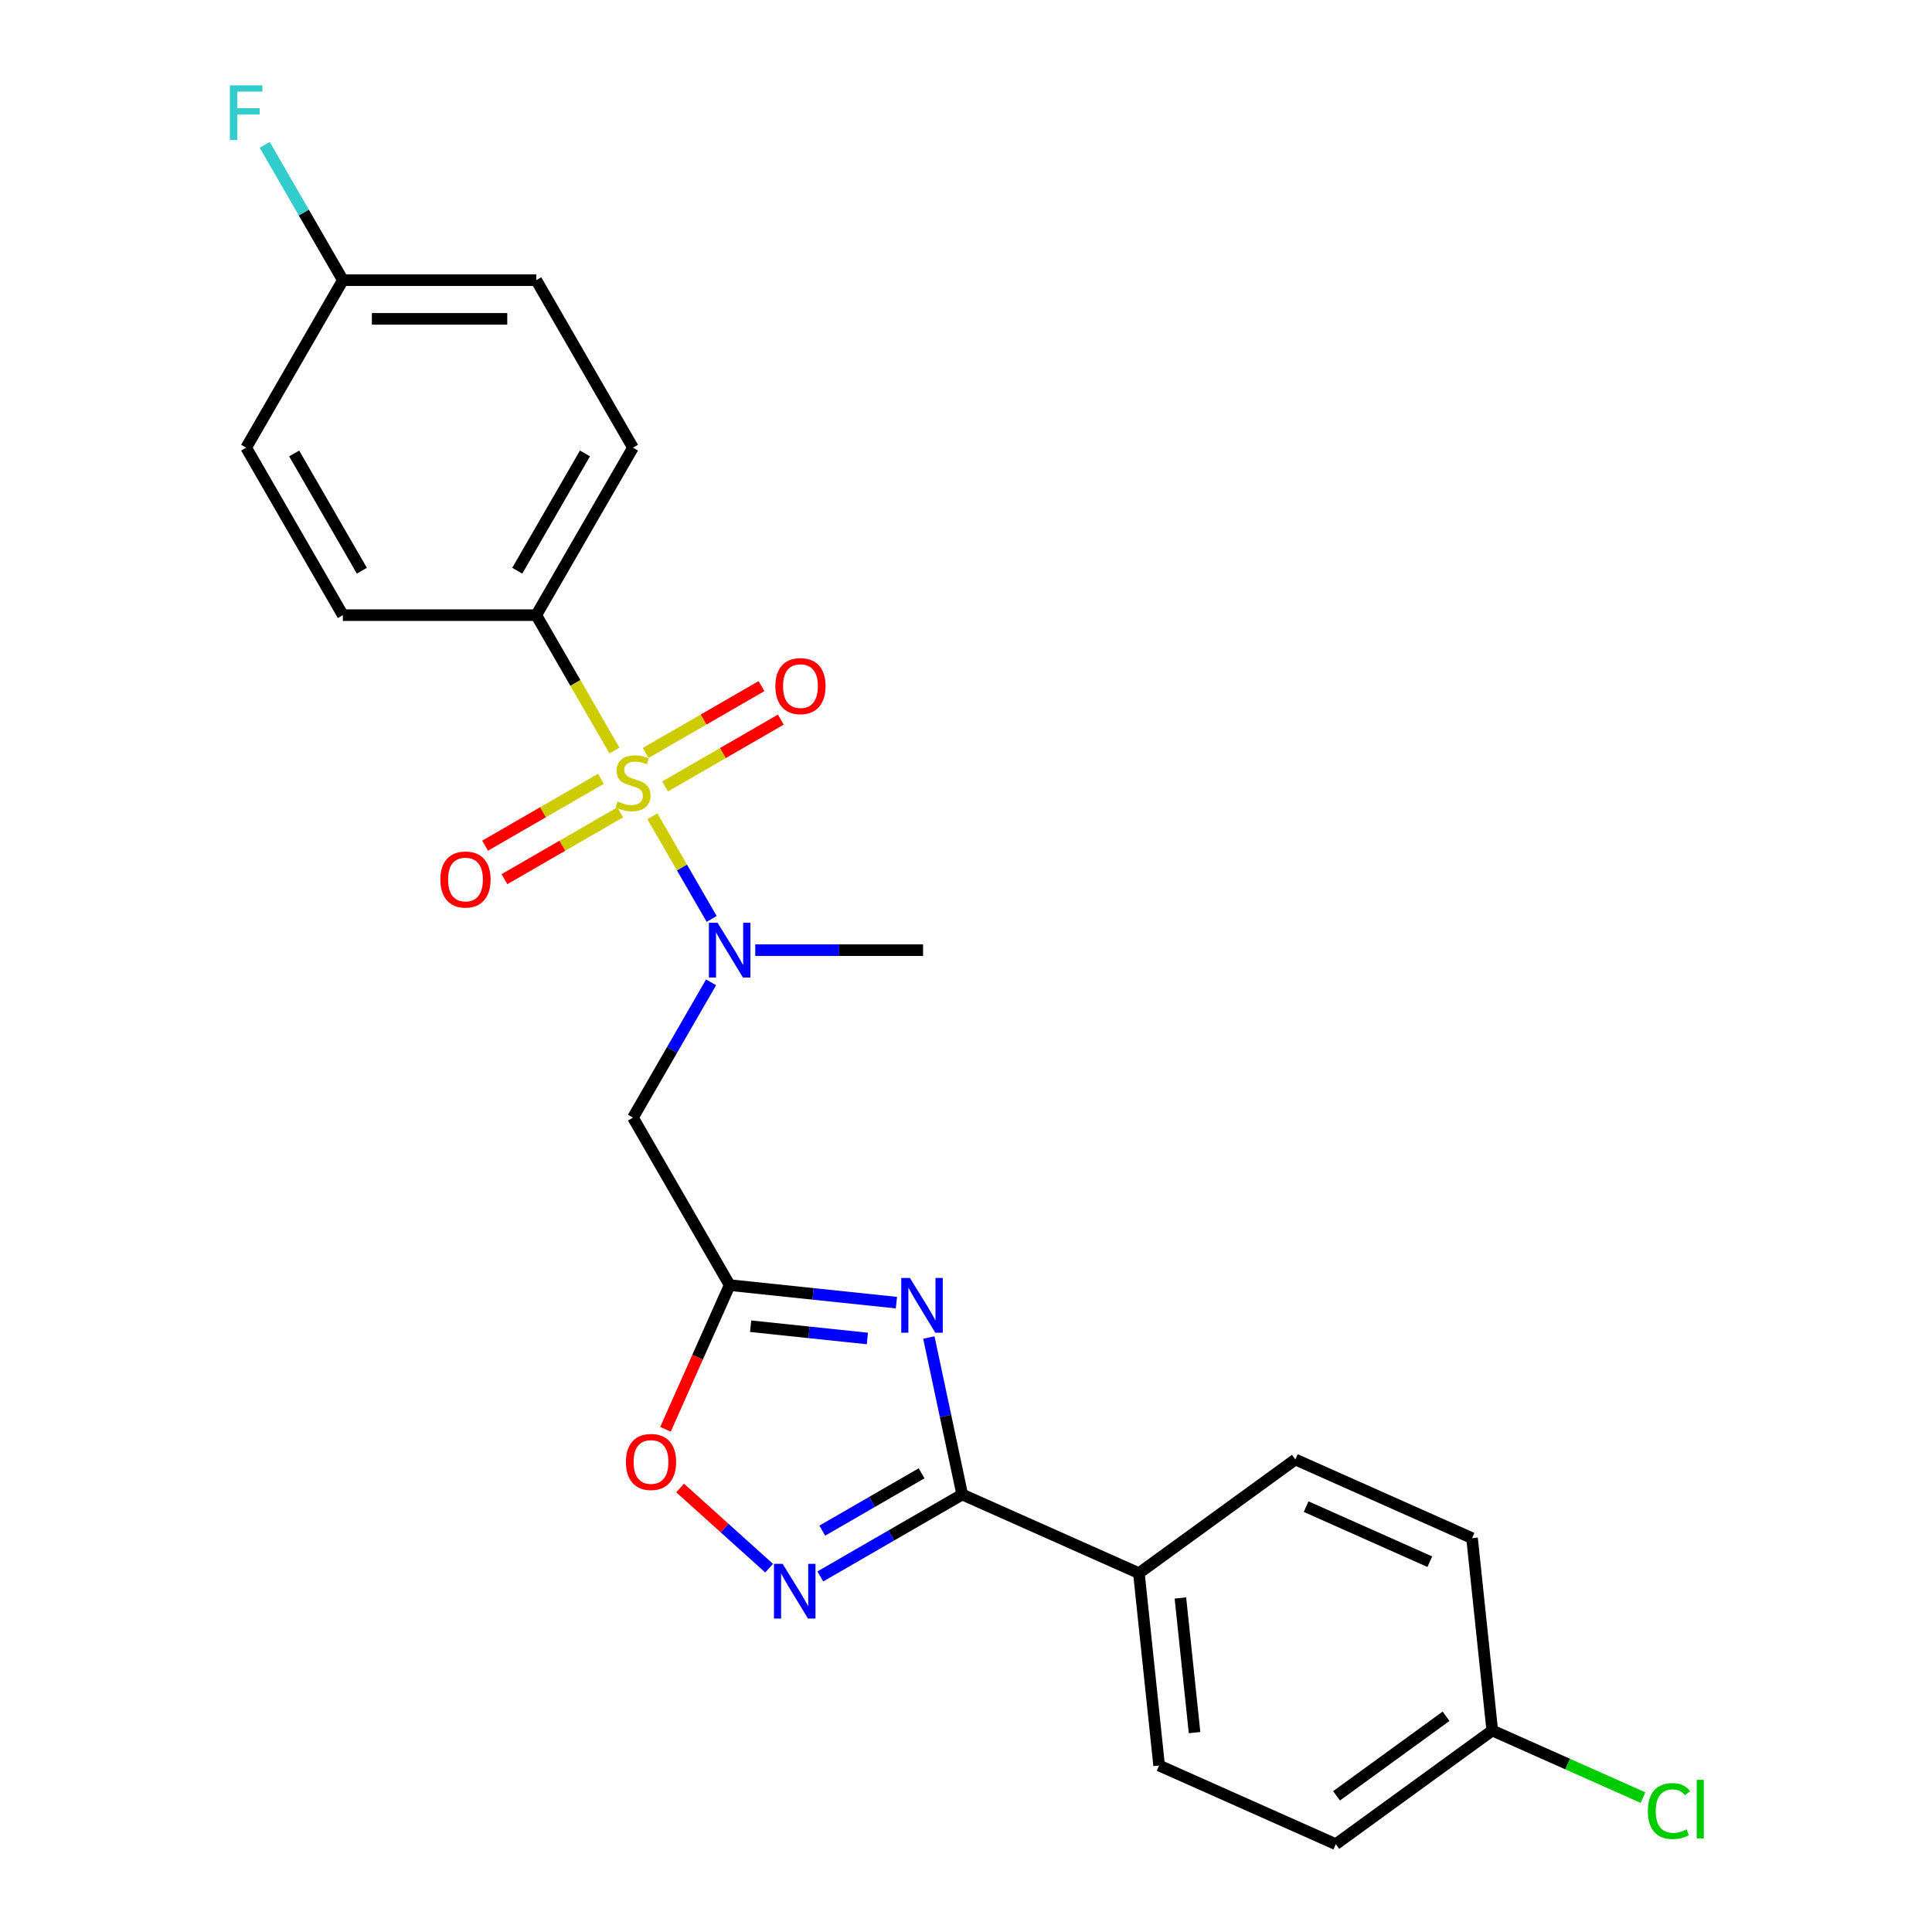 <?xml version='1.0' encoding='iso-8859-1'?>
<svg version='1.1' baseProfile='full'
              xmlns='http://www.w3.org/2000/svg'
                      xmlns:rdkit='http://www.rdkit.org/xml'
                      xmlns:xlink='http://www.w3.org/1999/xlink'
                  xml:space='preserve'
width='1000px' height='1000px' viewBox='0 0 1000 1000'>
<!-- END OF HEADER -->
<rect style='opacity:1.0;fill:#FFFFFF;stroke:none' width='1000' height='1000' x='0' y='0'> </rect>
<path class='bond-4' d='M 337.658,422.48 L 353.001,449.054' style='fill:none;fill-rule:evenodd;stroke:#CCCC00;stroke-width:6px;stroke-linecap:butt;stroke-linejoin:miter;stroke-opacity:1' />
<path class='bond-4' d='M 353.001,449.054 L 368.344,475.629' style='fill:none;fill-rule:evenodd;stroke:#0000FF;stroke-width:6px;stroke-linecap:butt;stroke-linejoin:miter;stroke-opacity:1' />
<path class='bond-7' d='M 318.025,388.474 L 297.797,353.439' style='fill:none;fill-rule:evenodd;stroke:#CCCC00;stroke-width:6px;stroke-linecap:butt;stroke-linejoin:miter;stroke-opacity:1' />
<path class='bond-7' d='M 297.797,353.439 L 277.57,318.404' style='fill:none;fill-rule:evenodd;stroke:#000000;stroke-width:6px;stroke-linecap:butt;stroke-linejoin:miter;stroke-opacity:1' />
<path class='bond-8' d='M 311.034,403.115 L 281.063,420.419' style='fill:none;fill-rule:evenodd;stroke:#CCCC00;stroke-width:6px;stroke-linecap:butt;stroke-linejoin:miter;stroke-opacity:1' />
<path class='bond-8' d='M 281.063,420.419 L 251.092,437.723' style='fill:none;fill-rule:evenodd;stroke:#FF0000;stroke-width:6px;stroke-linecap:butt;stroke-linejoin:miter;stroke-opacity:1' />
<path class='bond-8' d='M 321.045,420.454 L 291.073,437.757' style='fill:none;fill-rule:evenodd;stroke:#CCCC00;stroke-width:6px;stroke-linecap:butt;stroke-linejoin:miter;stroke-opacity:1' />
<path class='bond-8' d='M 291.073,437.757 L 261.102,455.061' style='fill:none;fill-rule:evenodd;stroke:#FF0000;stroke-width:6px;stroke-linecap:butt;stroke-linejoin:miter;stroke-opacity:1' />
<path class='bond-9' d='M 344.21,407.079 L 374.181,389.775' style='fill:none;fill-rule:evenodd;stroke:#CCCC00;stroke-width:6px;stroke-linecap:butt;stroke-linejoin:miter;stroke-opacity:1' />
<path class='bond-9' d='M 374.181,389.775 L 404.152,372.471' style='fill:none;fill-rule:evenodd;stroke:#FF0000;stroke-width:6px;stroke-linecap:butt;stroke-linejoin:miter;stroke-opacity:1' />
<path class='bond-9' d='M 334.199,389.74 L 364.17,372.437' style='fill:none;fill-rule:evenodd;stroke:#CCCC00;stroke-width:6px;stroke-linecap:butt;stroke-linejoin:miter;stroke-opacity:1' />
<path class='bond-9' d='M 364.17,372.437 L 394.142,355.133' style='fill:none;fill-rule:evenodd;stroke:#FF0000;stroke-width:6px;stroke-linecap:butt;stroke-linejoin:miter;stroke-opacity:1' />
<path class='bond-0' d='M 463.988,674.248 L 420.831,669.712' style='fill:none;fill-rule:evenodd;stroke:#0000FF;stroke-width:6px;stroke-linecap:butt;stroke-linejoin:miter;stroke-opacity:1' />
<path class='bond-0' d='M 420.831,669.712 L 377.674,665.176' style='fill:none;fill-rule:evenodd;stroke:#000000;stroke-width:6px;stroke-linecap:butt;stroke-linejoin:miter;stroke-opacity:1' />
<path class='bond-0' d='M 448.948,692.799 L 418.738,689.623' style='fill:none;fill-rule:evenodd;stroke:#0000FF;stroke-width:6px;stroke-linecap:butt;stroke-linejoin:miter;stroke-opacity:1' />
<path class='bond-0' d='M 418.738,689.623 L 388.528,686.448' style='fill:none;fill-rule:evenodd;stroke:#000000;stroke-width:6px;stroke-linecap:butt;stroke-linejoin:miter;stroke-opacity:1' />
<path class='bond-2' d='M 480.772,692.303 L 489.408,732.93' style='fill:none;fill-rule:evenodd;stroke:#0000FF;stroke-width:6px;stroke-linecap:butt;stroke-linejoin:miter;stroke-opacity:1' />
<path class='bond-2' d='M 489.408,732.93 L 498.043,773.557' style='fill:none;fill-rule:evenodd;stroke:#000000;stroke-width:6px;stroke-linecap:butt;stroke-linejoin:miter;stroke-opacity:1' />
<path class='bond-1' d='M 377.674,665.176 L 327.622,578.483' style='fill:none;fill-rule:evenodd;stroke:#000000;stroke-width:6px;stroke-linecap:butt;stroke-linejoin:miter;stroke-opacity:1' />
<path class='bond-6' d='M 377.674,665.176 L 361.061,702.49' style='fill:none;fill-rule:evenodd;stroke:#000000;stroke-width:6px;stroke-linecap:butt;stroke-linejoin:miter;stroke-opacity:1' />
<path class='bond-6' d='M 361.061,702.49 L 344.448,739.804' style='fill:none;fill-rule:evenodd;stroke:#FF0000;stroke-width:6px;stroke-linecap:butt;stroke-linejoin:miter;stroke-opacity:1' />
<path class='bond-10' d='M 498.043,773.557 L 589.493,814.273' style='fill:none;fill-rule:evenodd;stroke:#000000;stroke-width:6px;stroke-linecap:butt;stroke-linejoin:miter;stroke-opacity:1' />
<path class='bond-25' d='M 498.043,773.557 L 461.318,794.76' style='fill:none;fill-rule:evenodd;stroke:#000000;stroke-width:6px;stroke-linecap:butt;stroke-linejoin:miter;stroke-opacity:1' />
<path class='bond-25' d='M 461.318,794.76 L 424.593,815.964' style='fill:none;fill-rule:evenodd;stroke:#0000FF;stroke-width:6px;stroke-linecap:butt;stroke-linejoin:miter;stroke-opacity:1' />
<path class='bond-25' d='M 477.015,762.579 L 451.308,777.422' style='fill:none;fill-rule:evenodd;stroke:#000000;stroke-width:6px;stroke-linecap:butt;stroke-linejoin:miter;stroke-opacity:1' />
<path class='bond-25' d='M 451.308,777.422 L 425.6,792.264' style='fill:none;fill-rule:evenodd;stroke:#0000FF;stroke-width:6px;stroke-linecap:butt;stroke-linejoin:miter;stroke-opacity:1' />
<path class='bond-3' d='M 398.108,811.686 L 375.061,790.935' style='fill:none;fill-rule:evenodd;stroke:#0000FF;stroke-width:6px;stroke-linecap:butt;stroke-linejoin:miter;stroke-opacity:1' />
<path class='bond-3' d='M 375.061,790.935 L 352.015,770.184' style='fill:none;fill-rule:evenodd;stroke:#FF0000;stroke-width:6px;stroke-linecap:butt;stroke-linejoin:miter;stroke-opacity:1' />
<path class='bond-5' d='M 368.054,508.453 L 347.838,543.468' style='fill:none;fill-rule:evenodd;stroke:#0000FF;stroke-width:6px;stroke-linecap:butt;stroke-linejoin:miter;stroke-opacity:1' />
<path class='bond-5' d='M 347.838,543.468 L 327.622,578.483' style='fill:none;fill-rule:evenodd;stroke:#000000;stroke-width:6px;stroke-linecap:butt;stroke-linejoin:miter;stroke-opacity:1' />
<path class='bond-23' d='M 390.917,491.79 L 434.348,491.79' style='fill:none;fill-rule:evenodd;stroke:#0000FF;stroke-width:6px;stroke-linecap:butt;stroke-linejoin:miter;stroke-opacity:1' />
<path class='bond-23' d='M 434.348,491.79 L 477.779,491.79' style='fill:none;fill-rule:evenodd;stroke:#000000;stroke-width:6px;stroke-linecap:butt;stroke-linejoin:miter;stroke-opacity:1' />
<path class='bond-11' d='M 277.57,318.404 L 327.622,231.711' style='fill:none;fill-rule:evenodd;stroke:#000000;stroke-width:6px;stroke-linecap:butt;stroke-linejoin:miter;stroke-opacity:1' />
<path class='bond-11' d='M 267.739,295.39 L 302.775,234.704' style='fill:none;fill-rule:evenodd;stroke:#000000;stroke-width:6px;stroke-linecap:butt;stroke-linejoin:miter;stroke-opacity:1' />
<path class='bond-12' d='M 277.57,318.404 L 177.465,318.404' style='fill:none;fill-rule:evenodd;stroke:#000000;stroke-width:6px;stroke-linecap:butt;stroke-linejoin:miter;stroke-opacity:1' />
<path class='bond-13' d='M 589.493,814.273 L 599.957,913.829' style='fill:none;fill-rule:evenodd;stroke:#000000;stroke-width:6px;stroke-linecap:butt;stroke-linejoin:miter;stroke-opacity:1' />
<path class='bond-13' d='M 610.974,827.114 L 618.299,896.803' style='fill:none;fill-rule:evenodd;stroke:#000000;stroke-width:6px;stroke-linecap:butt;stroke-linejoin:miter;stroke-opacity:1' />
<path class='bond-14' d='M 589.493,814.273 L 670.48,755.433' style='fill:none;fill-rule:evenodd;stroke:#000000;stroke-width:6px;stroke-linecap:butt;stroke-linejoin:miter;stroke-opacity:1' />
<path class='bond-17' d='M 327.622,231.711 L 277.57,145.018' style='fill:none;fill-rule:evenodd;stroke:#000000;stroke-width:6px;stroke-linecap:butt;stroke-linejoin:miter;stroke-opacity:1' />
<path class='bond-18' d='M 177.465,318.404 L 127.413,231.711' style='fill:none;fill-rule:evenodd;stroke:#000000;stroke-width:6px;stroke-linecap:butt;stroke-linejoin:miter;stroke-opacity:1' />
<path class='bond-18' d='M 187.296,295.39 L 152.259,234.704' style='fill:none;fill-rule:evenodd;stroke:#000000;stroke-width:6px;stroke-linecap:butt;stroke-linejoin:miter;stroke-opacity:1' />
<path class='bond-19' d='M 599.957,913.829 L 691.407,954.545' style='fill:none;fill-rule:evenodd;stroke:#000000;stroke-width:6px;stroke-linecap:butt;stroke-linejoin:miter;stroke-opacity:1' />
<path class='bond-20' d='M 670.48,755.433 L 761.93,796.149' style='fill:none;fill-rule:evenodd;stroke:#000000;stroke-width:6px;stroke-linecap:butt;stroke-linejoin:miter;stroke-opacity:1' />
<path class='bond-20' d='M 676.054,779.831 L 740.069,808.332' style='fill:none;fill-rule:evenodd;stroke:#000000;stroke-width:6px;stroke-linecap:butt;stroke-linejoin:miter;stroke-opacity:1' />
<path class='bond-15' d='M 177.465,145.018 L 127.413,231.711' style='fill:none;fill-rule:evenodd;stroke:#000000;stroke-width:6px;stroke-linecap:butt;stroke-linejoin:miter;stroke-opacity:1' />
<path class='bond-21' d='M 177.465,145.018 L 157.249,110.003' style='fill:none;fill-rule:evenodd;stroke:#000000;stroke-width:6px;stroke-linecap:butt;stroke-linejoin:miter;stroke-opacity:1' />
<path class='bond-21' d='M 157.249,110.003 L 137.033,74.987' style='fill:none;fill-rule:evenodd;stroke:#33CCCC;stroke-width:6px;stroke-linecap:butt;stroke-linejoin:miter;stroke-opacity:1' />
<path class='bond-24' d='M 177.465,145.018 L 277.57,145.018' style='fill:none;fill-rule:evenodd;stroke:#000000;stroke-width:6px;stroke-linecap:butt;stroke-linejoin:miter;stroke-opacity:1' />
<path class='bond-24' d='M 192.481,165.039 L 262.554,165.039' style='fill:none;fill-rule:evenodd;stroke:#000000;stroke-width:6px;stroke-linecap:butt;stroke-linejoin:miter;stroke-opacity:1' />
<path class='bond-16' d='M 772.393,895.705 L 761.93,796.149' style='fill:none;fill-rule:evenodd;stroke:#000000;stroke-width:6px;stroke-linecap:butt;stroke-linejoin:miter;stroke-opacity:1' />
<path class='bond-22' d='M 772.393,895.705 L 811.407,913.076' style='fill:none;fill-rule:evenodd;stroke:#000000;stroke-width:6px;stroke-linecap:butt;stroke-linejoin:miter;stroke-opacity:1' />
<path class='bond-22' d='M 811.407,913.076 L 850.421,930.446' style='fill:none;fill-rule:evenodd;stroke:#00CC00;stroke-width:6px;stroke-linecap:butt;stroke-linejoin:miter;stroke-opacity:1' />
<path class='bond-26' d='M 772.393,895.705 L 691.407,954.545' style='fill:none;fill-rule:evenodd;stroke:#000000;stroke-width:6px;stroke-linecap:butt;stroke-linejoin:miter;stroke-opacity:1' />
<path class='bond-26' d='M 748.477,888.334 L 691.787,929.522' style='fill:none;fill-rule:evenodd;stroke:#000000;stroke-width:6px;stroke-linecap:butt;stroke-linejoin:miter;stroke-opacity:1' />
<path  class='atom-0' d='M 319.622 414.817
Q 319.942 414.937, 321.262 415.497
Q 322.582 416.057, 324.022 416.417
Q 325.502 416.737, 326.942 416.737
Q 329.622 416.737, 331.182 415.457
Q 332.742 414.137, 332.742 411.857
Q 332.742 410.297, 331.942 409.337
Q 331.182 408.377, 329.982 407.857
Q 328.782 407.337, 326.782 406.737
Q 324.262 405.977, 322.742 405.257
Q 321.262 404.537, 320.182 403.017
Q 319.142 401.497, 319.142 398.937
Q 319.142 395.377, 321.542 393.177
Q 323.982 390.977, 328.782 390.977
Q 332.062 390.977, 335.782 392.537
L 334.862 395.617
Q 331.462 394.217, 328.902 394.217
Q 326.142 394.217, 324.622 395.377
Q 323.102 396.497, 323.142 398.457
Q 323.142 399.977, 323.902 400.897
Q 324.702 401.817, 325.822 402.337
Q 326.982 402.857, 328.902 403.457
Q 331.462 404.257, 332.982 405.057
Q 334.502 405.857, 335.582 407.497
Q 336.702 409.097, 336.702 411.857
Q 336.702 415.777, 334.062 417.897
Q 331.462 419.977, 327.102 419.977
Q 324.582 419.977, 322.662 419.417
Q 320.782 418.897, 318.542 417.977
L 319.622 414.817
' fill='#CCCC00'/>
<path  class='atom-1' d='M 470.97 661.48
L 480.25 676.48
Q 481.17 677.96, 482.65 680.64
Q 484.13 683.32, 484.21 683.48
L 484.21 661.48
L 487.97 661.48
L 487.97 689.8
L 484.09 689.8
L 474.13 673.4
Q 472.97 671.48, 471.73 669.28
Q 470.53 667.08, 470.17 666.4
L 470.17 689.8
L 466.49 689.8
L 466.49 661.48
L 470.97 661.48
' fill='#0000FF'/>
<path  class='atom-4' d='M 405.09 809.449
L 414.37 824.449
Q 415.29 825.929, 416.77 828.609
Q 418.25 831.289, 418.33 831.449
L 418.33 809.449
L 422.09 809.449
L 422.09 837.769
L 418.21 837.769
L 408.25 821.369
Q 407.09 819.449, 405.85 817.249
Q 404.65 815.049, 404.29 814.369
L 404.29 837.769
L 400.61 837.769
L 400.61 809.449
L 405.09 809.449
' fill='#0000FF'/>
<path  class='atom-5' d='M 371.414 477.63
L 380.694 492.63
Q 381.614 494.11, 383.094 496.79
Q 384.574 499.47, 384.654 499.63
L 384.654 477.63
L 388.414 477.63
L 388.414 505.95
L 384.534 505.95
L 374.574 489.55
Q 373.414 487.63, 372.174 485.43
Q 370.974 483.23, 370.614 482.55
L 370.614 505.95
L 366.934 505.95
L 366.934 477.63
L 371.414 477.63
' fill='#0000FF'/>
<path  class='atom-7' d='M 323.958 756.706
Q 323.958 749.906, 327.318 746.106
Q 330.678 742.306, 336.958 742.306
Q 343.238 742.306, 346.598 746.106
Q 349.958 749.906, 349.958 756.706
Q 349.958 763.586, 346.558 767.506
Q 343.158 771.386, 336.958 771.386
Q 330.718 771.386, 327.318 767.506
Q 323.958 763.626, 323.958 756.706
M 336.958 768.186
Q 341.278 768.186, 343.598 765.306
Q 345.958 762.386, 345.958 756.706
Q 345.958 751.146, 343.598 748.346
Q 341.278 745.506, 336.958 745.506
Q 332.638 745.506, 330.278 748.306
Q 327.958 751.106, 327.958 756.706
Q 327.958 762.426, 330.278 765.306
Q 332.638 768.186, 336.958 768.186
' fill='#FF0000'/>
<path  class='atom-9' d='M 227.929 455.229
Q 227.929 448.429, 231.289 444.629
Q 234.649 440.829, 240.929 440.829
Q 247.209 440.829, 250.569 444.629
Q 253.929 448.429, 253.929 455.229
Q 253.929 462.109, 250.529 466.029
Q 247.129 469.909, 240.929 469.909
Q 234.689 469.909, 231.289 466.029
Q 227.929 462.149, 227.929 455.229
M 240.929 466.709
Q 245.249 466.709, 247.569 463.829
Q 249.929 460.909, 249.929 455.229
Q 249.929 449.669, 247.569 446.869
Q 245.249 444.029, 240.929 444.029
Q 236.609 444.029, 234.249 446.829
Q 231.929 449.629, 231.929 455.229
Q 231.929 460.949, 234.249 463.829
Q 236.609 466.709, 240.929 466.709
' fill='#FF0000'/>
<path  class='atom-10' d='M 401.315 355.125
Q 401.315 348.325, 404.675 344.525
Q 408.035 340.725, 414.315 340.725
Q 420.595 340.725, 423.955 344.525
Q 427.315 348.325, 427.315 355.125
Q 427.315 362.005, 423.915 365.925
Q 420.515 369.805, 414.315 369.805
Q 408.075 369.805, 404.675 365.925
Q 401.315 362.045, 401.315 355.125
M 414.315 366.605
Q 418.635 366.605, 420.955 363.725
Q 423.315 360.805, 423.315 355.125
Q 423.315 349.565, 420.955 346.765
Q 418.635 343.925, 414.315 343.925
Q 409.995 343.925, 407.635 346.725
Q 405.315 349.525, 405.315 355.125
Q 405.315 360.845, 407.635 363.725
Q 409.995 366.605, 414.315 366.605
' fill='#FF0000'/>
<path  class='atom-22' d='M 118.993 44.165
L 135.833 44.165
L 135.833 47.405
L 122.793 47.405
L 122.793 56.005
L 134.393 56.005
L 134.393 59.285
L 122.793 59.285
L 122.793 72.485
L 118.993 72.485
L 118.993 44.165
' fill='#33CCCC'/>
<path  class='atom-23' d='M 852.923 937.402
Q 852.923 930.362, 856.203 926.682
Q 859.523 922.962, 865.803 922.962
Q 871.643 922.962, 874.763 927.082
L 872.123 929.242
Q 869.843 926.242, 865.803 926.242
Q 861.523 926.242, 859.243 929.122
Q 857.003 931.962, 857.003 937.402
Q 857.003 943.002, 859.323 945.882
Q 861.683 948.762, 866.243 948.762
Q 869.363 948.762, 873.003 946.882
L 874.123 949.882
Q 872.643 950.842, 870.403 951.402
Q 868.163 951.962, 865.683 951.962
Q 859.523 951.962, 856.203 948.202
Q 852.923 944.442, 852.923 937.402
' fill='#00CC00'/>
<path  class='atom-23' d='M 878.203 921.242
L 881.883 921.242
L 881.883 951.602
L 878.203 951.602
L 878.203 921.242
' fill='#00CC00'/>
</svg>
